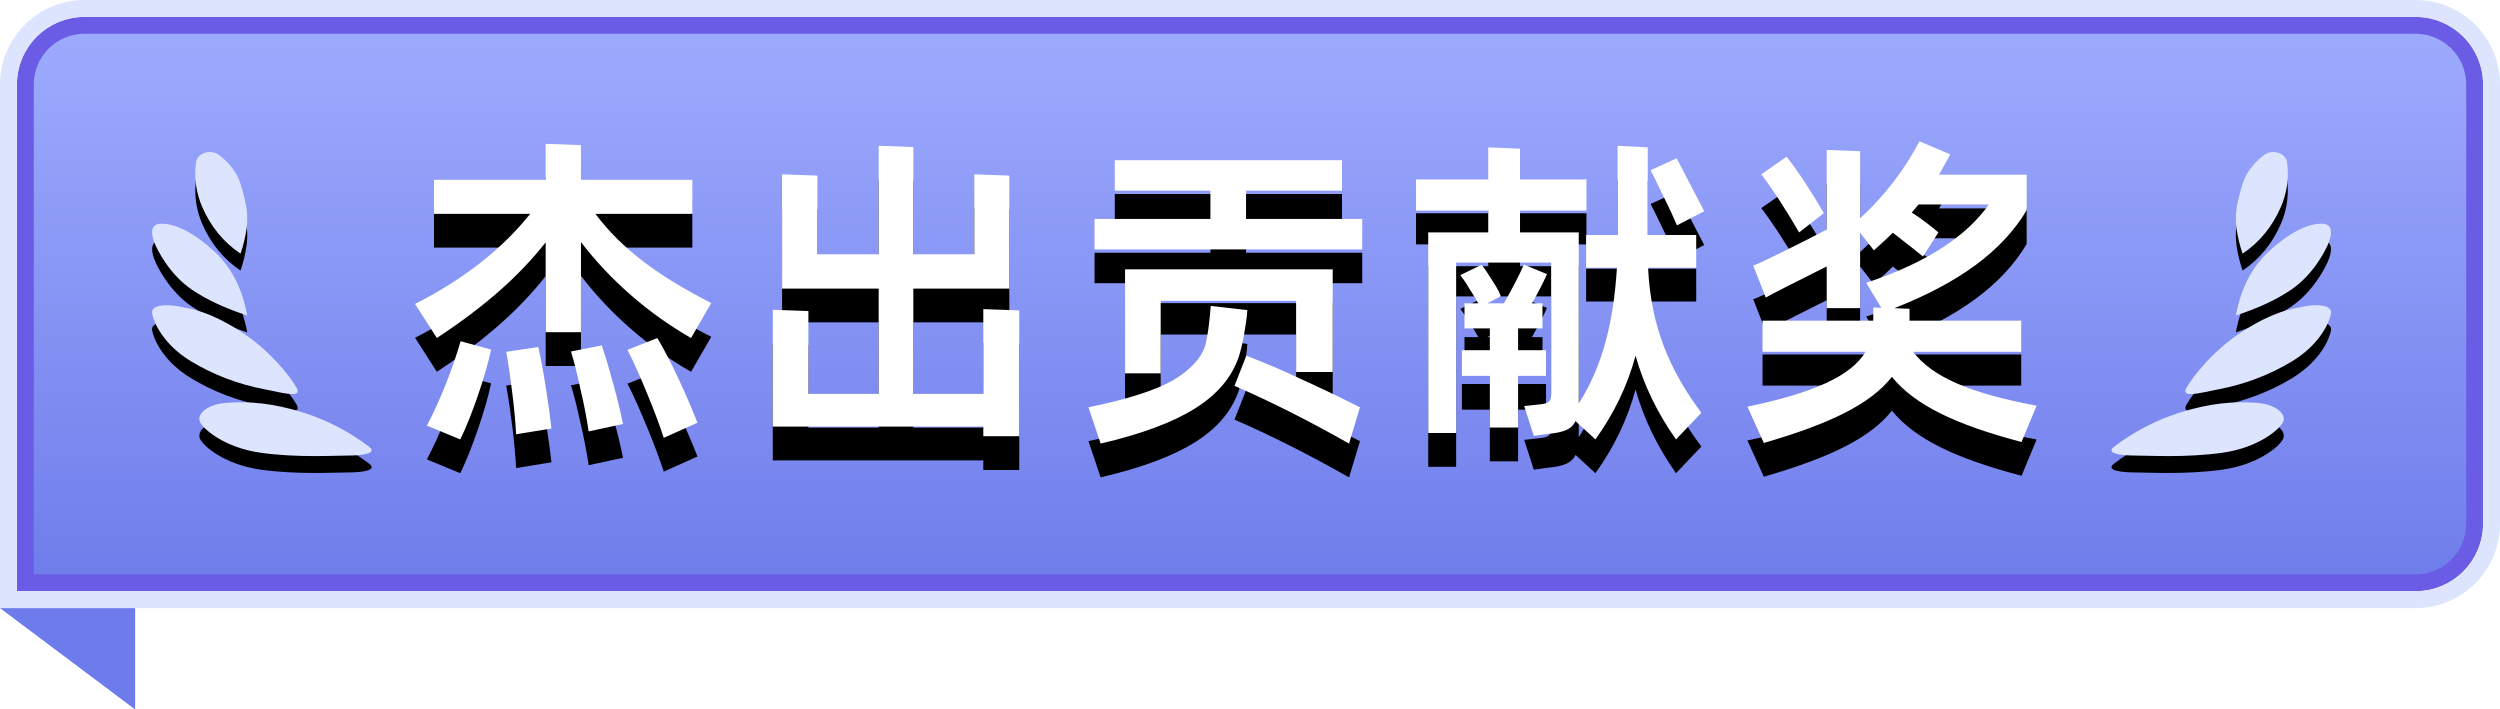 <?xml version="1.0" encoding="UTF-8"?>
<svg width="148px" height="42px" viewBox="0 0 148 42" version="1.1" xmlns="http://www.w3.org/2000/svg" xmlns:xlink="http://www.w3.org/1999/xlink">
    <title>杰出贡献奖</title>
    <defs>
        <linearGradient x1="50%" y1="0%" x2="50%" y2="100%" id="linearGradient-1">
            <stop stop-color="#9DABFE" offset="0%"></stop>
            <stop stop-color="#6F7DEB" offset="100%"></stop>
        </linearGradient>
        <path d="M5,0 L143,0 C145.209,-4.05812251e-16 147,1.791 147,4 L147,34 L147,34 L5,34 C2.791,34 1,32.209 1,30 L1,4 C1,1.791 2.791,4.05812251e-16 5,0 Z" id="path-2"></path>
        <path d="M40.91,19.01 L42.107,16.939 C39.01,15.362 36.825,13.766 35.248,11.657 L40.986,11.657 L40.986,9.643 L34.393,9.643 L34.393,7.591 L32.303,7.515 L32.303,9.643 L25.691,9.643 L25.691,11.657 L31.391,11.657 C29.738,13.728 27.477,15.514 24.57,16.996 L25.862,19.01 C28.769,17.091 30.726,15.343 32.303,13.348 L32.303,18.668 L34.393,18.668 L34.393,13.329 C36.084,15.552 38.383,17.566 40.91,19.01 Z M39.295,24.919 L41.29,24.026 C40.986,23.247 40.606,22.354 40.15,21.385 C39.694,20.416 39.276,19.618 38.915,19.01 L37.148,19.713 C37.547,20.492 37.927,21.366 38.326,22.335 C38.725,23.304 39.048,24.159 39.295,24.919 Z M27.249,25.014 C27.61,24.273 27.952,23.399 28.294,22.411 C28.636,21.404 28.902,20.511 29.073,19.694 L27.268,19.2 C26.793,20.853 26.033,22.753 25.273,24.197 L27.249,25.014 Z M34.849,24.539 L36.882,24.102 C36.749,23.437 36.559,22.639 36.312,21.746 C36.065,20.834 35.837,20.074 35.628,19.447 L33.804,19.808 C33.994,20.435 34.184,21.195 34.374,22.088 C34.583,22.962 34.735,23.779 34.849,24.539 Z M30.555,24.71 L32.645,24.368 C32.569,23.665 32.455,22.829 32.303,21.879 C32.151,20.91 31.999,20.131 31.866,19.542 L29.966,19.827 C30.099,20.53 30.213,21.347 30.327,22.259 C30.441,23.171 30.517,23.988 30.555,24.71 Z M60.34,24.824 L60.34,17.376 L58.212,17.3 L58.212,22.316 L54.07,22.316 L54.07,16.084 L59.751,16.084 L59.751,9.396 L57.68,9.32 L57.68,14.051 L54.07,14.051 L54.07,7.705 L52.018,7.629 L52.018,14.051 L48.389,14.051 L48.389,9.396 L46.299,9.32 L46.299,16.084 L52.018,16.084 L52.018,22.316 L47.857,22.316 L47.857,17.414 L45.748,17.338 L45.748,24.254 L58.212,24.254 L58.212,24.824 L60.34,24.824 Z M80.644,13.766 L80.644,11.961 L73.766,11.961 L73.766,10.289 L79.447,10.289 L79.447,8.484 L65.995,8.484 L65.995,10.289 L71.657,10.289 L71.657,11.961 L64.798,11.961 L64.798,13.766 L80.644,13.766 Z M68.712,21.1 L68.712,16.806 L76.73,16.806 L76.73,21.024 L78.896,21.024 L78.896,14.944 L66.603,14.944 L66.603,21.1 L68.712,21.1 Z M65.159,25.261 C70.004,24.121 72.474,22.563 73.329,20.15 C73.443,19.789 73.557,19.333 73.652,18.782 C73.747,18.231 73.823,17.756 73.842,17.357 L71.676,17.11 C71.657,17.395 71.619,17.794 71.562,18.269 C71.505,18.744 71.429,19.124 71.353,19.447 C71.106,20.226 70.46,20.91 69.434,21.518 C68.408,22.107 66.736,22.639 64.437,23.114 L65.159,25.261 Z M79.865,25.261 L80.511,23.114 C79.124,22.411 77.908,21.841 76.901,21.385 C75.894,20.91 74.868,20.473 73.785,20.055 L73.082,21.841 C75.229,22.772 77.49,23.912 79.865,25.261 Z M99.219,25.014 L100.72,23.437 C98.82,20.872 97.737,18.345 97.566,14.849 L100.416,14.849 L100.416,12.911 L97.547,12.911 L97.547,7.724 L95.761,7.629 L95.761,12.911 L93.899,12.911 L93.899,14.849 L95.723,14.849 C95.514,18.193 94.83,20.739 93.462,22.886 L93.462,12.759 L89.985,12.759 L89.985,11.467 L93.918,11.467 L93.918,9.624 L89.985,9.624 L89.985,7.8 L88.104,7.724 L88.104,9.624 L83.829,9.624 L83.829,11.467 L88.104,11.467 L88.104,12.759 L84.551,12.759 L84.551,24.634 L86.204,24.634 L86.204,14.545 L91.828,14.545 L91.828,22.297 C91.828,22.772 91.714,22.886 91.125,22.943 L90.232,23.038 L90.802,24.805 L91.619,24.691 C92.607,24.596 93.044,24.406 93.272,23.931 L94.45,25.014 C95.552,23.475 96.35,21.822 96.825,20.055 C97.3,21.765 98.098,23.418 99.219,25.014 Z M99.276,12.341 L100.891,11.505 L99.922,9.643 L99.257,8.37 L97.718,9.073 C97.965,9.548 98.231,10.118 98.554,10.783 C98.877,11.429 99.105,11.942 99.276,12.341 Z M89.871,24.311 L89.871,21.252 L91.524,21.252 L91.524,19.732 L89.871,19.732 L89.871,18.44 L91.315,18.44 L91.315,16.958 L90.688,16.958 C91.087,16.274 91.372,15.704 91.581,15.229 L90.213,14.659 C89.966,15.248 89.567,16.008 89.035,16.958 L88.047,16.958 L88.845,16.54 C88.807,16.388 88.655,16.084 88.37,15.647 C88.085,15.191 87.876,14.868 87.705,14.678 L86.451,15.286 C86.584,15.457 86.774,15.723 86.983,16.084 C87.211,16.426 87.382,16.711 87.515,16.958 L86.698,16.958 L86.698,18.44 L88.199,18.44 L88.199,19.732 L86.546,19.732 L86.546,21.252 L88.199,21.252 L88.199,24.311 L89.871,24.311 Z M104.418,25.223 C108.427,24.064 110.764,22.886 111.999,21.309 C113.348,22.962 115.704,24.121 119.675,25.166 L120.568,23.019 C116.635,22.278 114.412,21.328 113.253,19.827 L119.656,19.827 L119.656,17.984 L113.044,17.984 L113.044,17.281 L112.151,17.243 C116.008,15.723 118.535,13.861 119.979,11.448 L119.979,9.339 L114.792,9.339 L115.457,8.142 L113.633,7.363 C112.797,8.978 111.543,10.631 110.118,11.923 L110.118,7.952 L108.142,7.876 L108.142,12.588 C107.458,12.949 106.603,13.386 105.596,13.88 C104.589,14.374 104,14.659 103.791,14.716 L104.532,16.616 C104.893,16.407 106.09,15.799 108.142,14.773 L108.142,17.243 L110.118,17.243 L110.118,12.778 L110.935,13.823 C111.467,13.348 111.847,12.987 112.056,12.778 L113.272,13.728 L113.842,14.184 L114.754,12.759 C114.279,12.36 113.766,11.961 113.177,11.581 L113.576,11.106 L117.737,11.106 C116.464,12.93 114.108,14.545 110.479,15.742 L111.372,17.224 L110.897,17.205 L110.897,17.984 L104.342,17.984 L104.342,19.827 L110.441,19.827 C109.586,21.252 107.42,22.24 103.449,23.076 L104.418,25.223 Z M106.508,12.759 L107.971,11.619 C107.23,10.346 106.508,9.225 105.767,8.275 L104.266,9.32 C104.95,10.213 105.691,11.353 106.508,12.759 Z" id="path-3"></path>
        <filter x="-7.3%" y="-27.9%" width="114.6%" height="178.2%" filterUnits="objectBoundingBox" id="filter-4">
            <feOffset dx="0" dy="2" in="SourceAlpha" result="shadowOffsetOuter1"></feOffset>
            <feGaussianBlur stdDeviation="2" in="shadowOffsetOuter1" result="shadowBlurOuter1"></feGaussianBlur>
            <feColorMatrix values="0 0 0 0 0.292   0 0 0 0 0.376   0 0 0 0 0.862  0 0 0 1 0" type="matrix" in="shadowBlurOuter1"></feColorMatrix>
        </filter>
        <path d="M8.503,14.84 C9.765,14.914 10.348,15.522 10.167,15.962 C9.983,16.404 8.697,17.513 6.535,17.808 C4.374,18.104 2.234,17.969 1.418,17.969 C0.602,17.969 -0.361,17.86 0.136,17.459 C1.294,16.571 2.608,15.886 4.02,15.432 C5.915,14.84 7.241,14.765 8.503,14.84 L8.503,14.84 Z M12.994,9.56 C12.908,10.073 12.342,11.383 10.708,12.379 C9.38,13.184 7.904,13.748 6.356,14.042 C5.186,14.276 4.079,14.593 4.445,13.946 C4.812,13.3 6.052,11.694 7.844,10.565 C9.633,9.437 10.58,9.305 11.377,9.147 C12.173,8.989 13.081,9.045 12.994,9.56 L12.994,9.56 Z M12.445,4.241 C13.101,4.241 13.058,4.813 12.881,5.303 C12.706,5.794 11.954,7.253 10.654,8.139 C9.788,8.73 8.69,9.243 7.363,9.677 C7.659,8.089 8.294,6.842 9.267,5.932 C10.726,4.567 11.787,4.241 12.445,4.241 L12.445,4.241 Z M9.494,0.004 C9.706,-0.016 9.919,0.035 10.096,0.148 C10.263,0.26 10.37,0.42 10.393,0.598 L10.42,0.851 C10.492,1.669 10.358,2.491 10.029,3.251 C9.524,4.415 8.767,5.339 7.761,6.018 C7.588,5.514 7.465,4.996 7.394,4.471 C7.327,3.854 7.327,3.295 7.761,1.886 C7.953,1.259 8.371,0.693 9.012,0.187 C9.149,0.081 9.317,0.018 9.494,0.004 L9.494,0.004 Z" id="path-5"></path>
        <filter x="-26.9%" y="-13.9%" width="153.8%" height="138.9%" filterUnits="objectBoundingBox" id="filter-6">
            <feOffset dx="0" dy="1" in="SourceAlpha" result="shadowOffsetOuter1"></feOffset>
            <feGaussianBlur stdDeviation="1" in="shadowOffsetOuter1" result="shadowBlurOuter1"></feGaussianBlur>
            <feColorMatrix values="0 0 0 0 0.29   0 0 0 0 0.376   0 0 0 0 0.863  0 0 0 1 0" type="matrix" in="shadowBlurOuter1"></feColorMatrix>
        </filter>
        <path d="M8.503,14.84 C9.765,14.914 10.348,15.522 10.167,15.962 C9.983,16.404 8.697,17.513 6.535,17.808 C4.374,18.104 2.234,17.969 1.418,17.969 C0.602,17.969 -0.361,17.86 0.136,17.459 C1.294,16.571 2.608,15.886 4.02,15.432 C5.915,14.84 7.241,14.765 8.503,14.84 L8.503,14.84 Z M12.994,9.56 C12.908,10.073 12.342,11.383 10.708,12.379 C9.38,13.184 7.904,13.748 6.356,14.042 C5.186,14.276 4.079,14.593 4.445,13.946 C4.812,13.3 6.052,11.694 7.844,10.565 C9.633,9.437 10.58,9.305 11.377,9.147 C12.173,8.989 13.081,9.045 12.994,9.56 L12.994,9.56 Z M12.445,4.241 C13.101,4.241 13.058,4.813 12.881,5.303 C12.706,5.794 11.954,7.253 10.654,8.139 C9.788,8.73 8.69,9.243 7.363,9.677 C7.659,8.089 8.294,6.842 9.267,5.932 C10.726,4.567 11.787,4.241 12.445,4.241 L12.445,4.241 Z M9.494,0.004 C9.706,-0.016 9.919,0.035 10.096,0.148 C10.263,0.26 10.37,0.42 10.393,0.598 L10.42,0.851 C10.492,1.669 10.358,2.491 10.029,3.251 C9.524,4.415 8.767,5.339 7.761,6.018 C7.588,5.514 7.465,4.996 7.394,4.471 C7.327,3.854 7.327,3.295 7.761,1.886 C7.953,1.259 8.371,0.693 9.012,0.187 C9.149,0.081 9.317,0.018 9.494,0.004 L9.494,0.004 Z" id="path-7"></path>
        <filter x="-26.9%" y="-13.9%" width="153.8%" height="138.9%" filterUnits="objectBoundingBox" id="filter-8">
            <feOffset dx="0" dy="1" in="SourceAlpha" result="shadowOffsetOuter1"></feOffset>
            <feGaussianBlur stdDeviation="1" in="shadowOffsetOuter1" result="shadowBlurOuter1"></feGaussianBlur>
            <feColorMatrix values="0 0 0 0 0.29   0 0 0 0 0.376   0 0 0 0 0.863  0 0 0 1 0" type="matrix" in="shadowBlurOuter1"></feColorMatrix>
        </filter>
    </defs>
    <g id="页面-1" stroke="none" stroke-width="1" fill="none" fill-rule="evenodd">
        <g id="-" transform="translate(-414, -121)">
            <g id="杰出贡献奖" transform="translate(414, 122)">
                <g id="矩形" transform="translate(74, 17) scale(-1, 1) translate(-74, -17) ">
                    <path stroke="#6B5CE6" d="M143,0.5 C143.966,0.5 144.841,0.892 145.475,1.525 C146.108,2.159 146.5,3.034 146.5,4 L146.5,4 L146.5,33.5 L5,33.5 C4.034,33.5 3.159,33.108 2.525,32.475 C1.892,31.841 1.5,30.966 1.5,30 L1.5,30 L1.5,4 C1.5,3.034 1.892,2.159 2.525,1.525 C3.159,0.892 4.034,0.5 5,0.5 L5,0.5 Z" stroke-linejoin="square" fill="url(#linearGradient-1)" fill-rule="evenodd"></path>
                    <path stroke="#DDE5FE" d="M143,-0.5 C144.243,-0.5 145.368,0.004 146.182,0.818 C146.996,1.632 147.5,2.757 147.5,4 L147.5,4 L147.5,34.5 L5,34.5 C3.757,34.5 2.632,33.996 1.818,33.182 C1.004,32.368 0.5,31.243 0.5,30 L0.5,30 L0.5,4 C0.5,2.757 1.004,1.632 1.818,0.818 C2.632,0.004 3.757,-0.5 5,-0.5 L5,-0.5 L143,-0.5 Z"></path>
                </g>
                <g fill-rule="nonzero">
                    <use fill="black" fill-opacity="1" filter="url(#filter-4)" xlink:href="#path-3"></use>
                    <use fill="#FFFFFF" xlink:href="#path-3"></use>
                </g>
                <g id="麦穗-右" transform="translate(125, 8)" fill-rule="nonzero">
                    <g id="形状">
                        <use fill="black" fill-opacity="1" filter="url(#filter-6)" xlink:href="#path-5"></use>
                        <use fill="#DDE5FE" xlink:href="#path-5"></use>
                    </g>
                </g>
                <g id="麦穗-右" transform="translate(15.5, 17) scale(-1, 1) translate(-15.5, -17) translate(9, 8)" fill-rule="nonzero">
                    <g id="形状">
                        <use fill="black" fill-opacity="1" filter="url(#filter-8)" xlink:href="#path-7"></use>
                        <use fill="#DDE5FE" xlink:href="#path-7"></use>
                    </g>
                </g>
                <polygon id="路径" fill="#6E7CEB" transform="translate(4, 38) scale(-1, 1) translate(-4, -38) " points="8 35 0 41 0 35"></polygon>
            </g>
        </g>
    </g>
</svg>